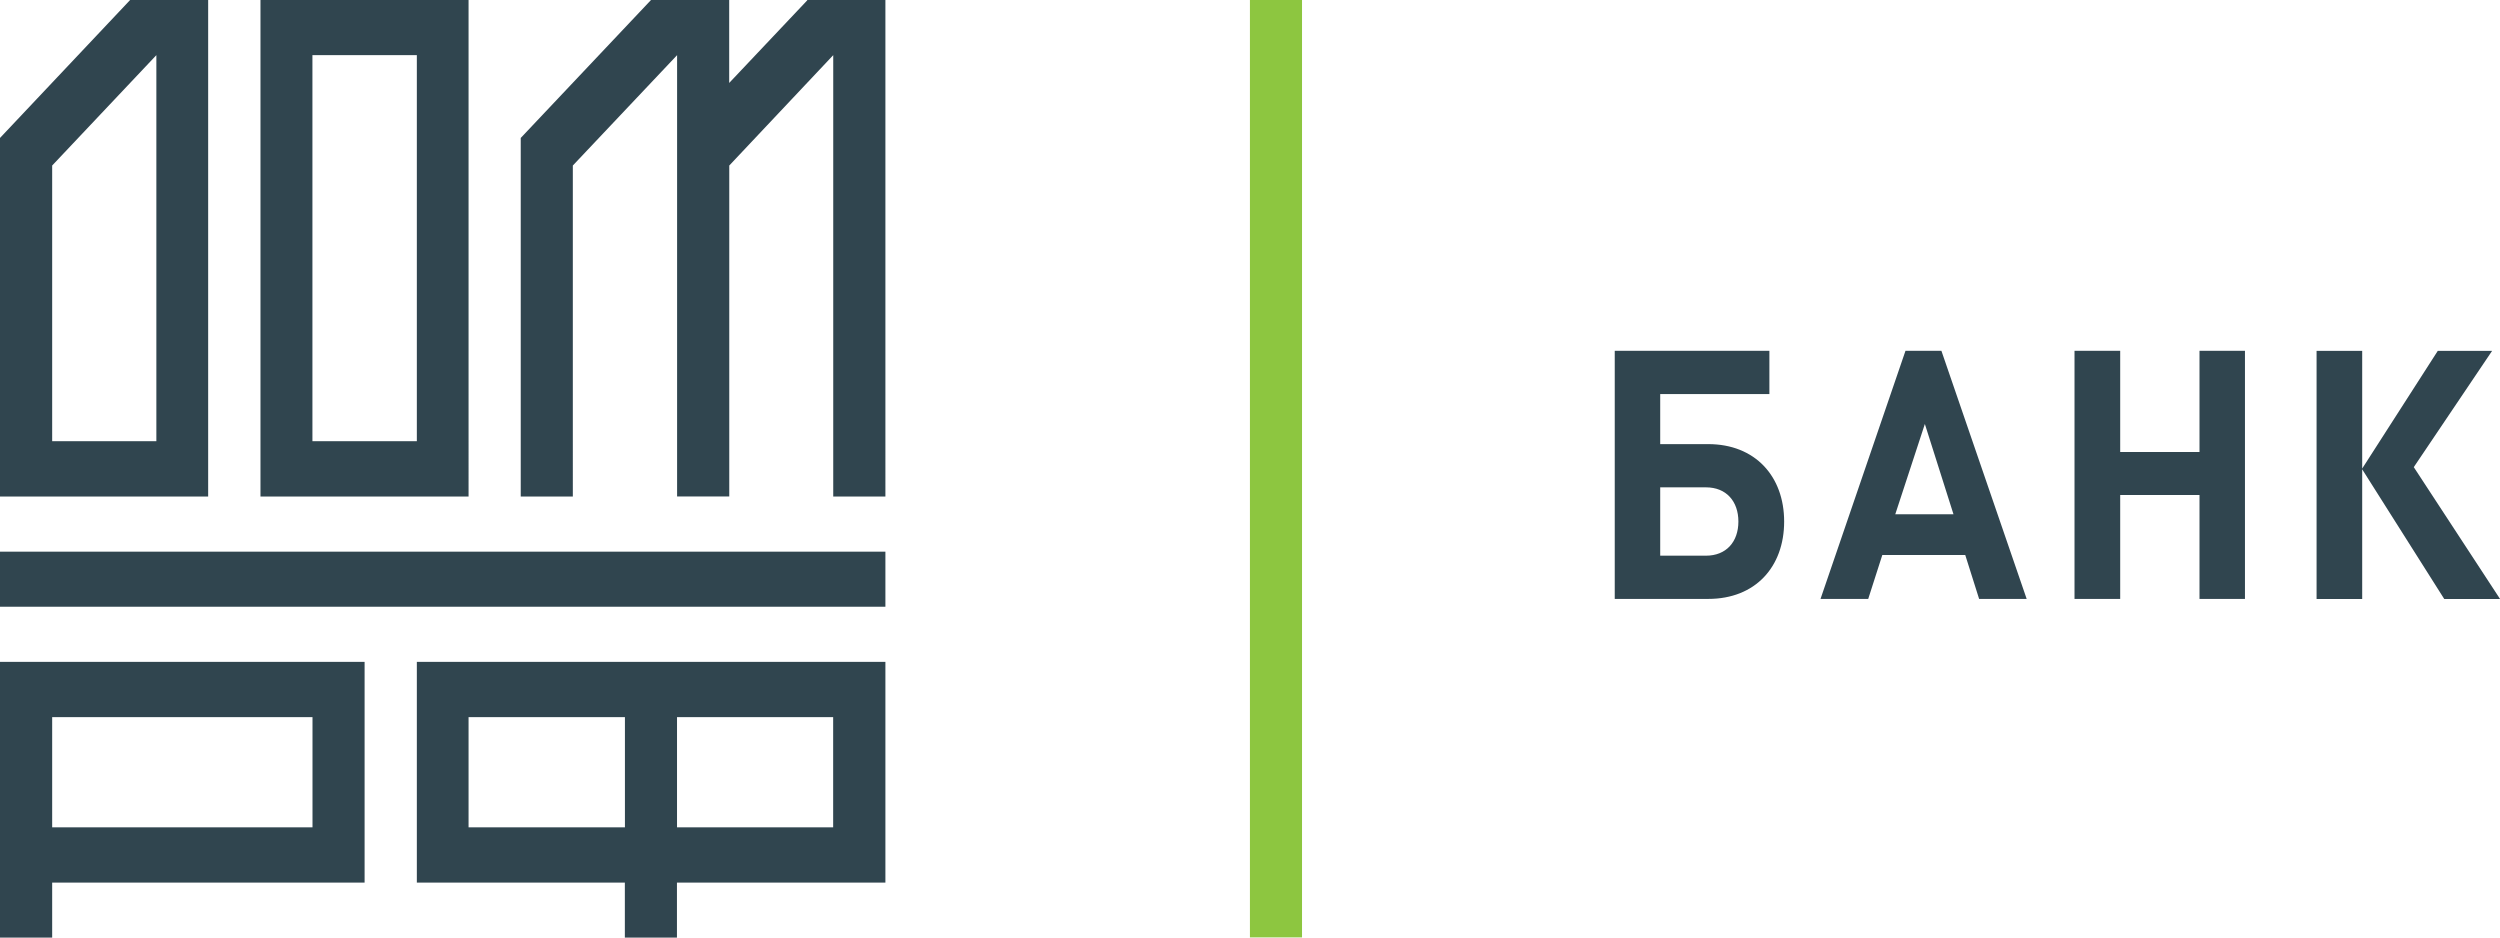 <?xml version="1.0" encoding="UTF-8"?> <svg xmlns="http://www.w3.org/2000/svg" id="_Слой_2" data-name="Слой 2" viewBox="0 0 335.44 125.8"><defs><style> .cls-1 { fill: #30454f; } .cls-1, .cls-2 { stroke-width: 0px; } .cls-2 { fill: #8dc640; } </style></defs><g id="Layer_1" data-name="Layer 1"><g><path class="cls-1" d="M41.92,111.01H7v-14.79h34.93v14.79ZM48.92,88.81H0v36.99h7v-7.38h41.92v-29.61ZM7,22.21l13.98-14.81v51.8H7V22.21ZM0,66.62h27.93V0h-10.47L0,18.51h0v48.11ZM41.92,7.4h14.01v51.8h-14.01V7.4ZM34.95,66.62h27.92V0h-27.92v66.62ZM111.79,66.62h7.01V0h-10.49v.05l-10.47,11.08V0h-10.49l-17.48,18.51v48.11h6.99V22.21l13.99-14.81v59.21h7V22.21l13.95-14.81v59.21ZM0,81.41h118.8v-7.39H0v7.39ZM90.84,96.22h20.95v14.79h-20.95v-14.79ZM83.85,111.01h-20.98v-14.79h20.98v14.79ZM90.84,118.42h27.96v-29.61h-62.87v29.61h27.91v7.38h6.99v-7.38ZM222.76,65.39h6.14c2.73,0,4.35,1.88,4.35,4.59s-1.62,4.58-4.35,4.58h-6.14v-9.17ZM222.76,59.59v-6.72h14.65v-5.8h-20.75v33.29h12.54c6.34,0,10.19-4.31,10.19-10.38s-3.89-10.39-10.19-10.39h-6.44ZM262.1,69h-7.8l3.97-12.11,3.84,12.11ZM265.56,80.36h6.37l-11.44-33.29h-4.82l-11.4,33.29h6.4l1.89-5.89h11.13l1.86,5.89ZM295.12,80.36h6.1v-33.29h-6.1v13.58h-10.64v-13.58h-6.13v33.29h6.13v-13.94h10.64v13.94ZM323.87,62.68l10.51-15.6h-7.29l-10.14,15.79v-15.79h-6.12v33.29h6.12v-17.4l11.01,17.4h7.49l-11.57-17.68Z"></path><rect class="cls-2" x="167.71" width="6.99" height="125.78"></rect></g></g></svg> 